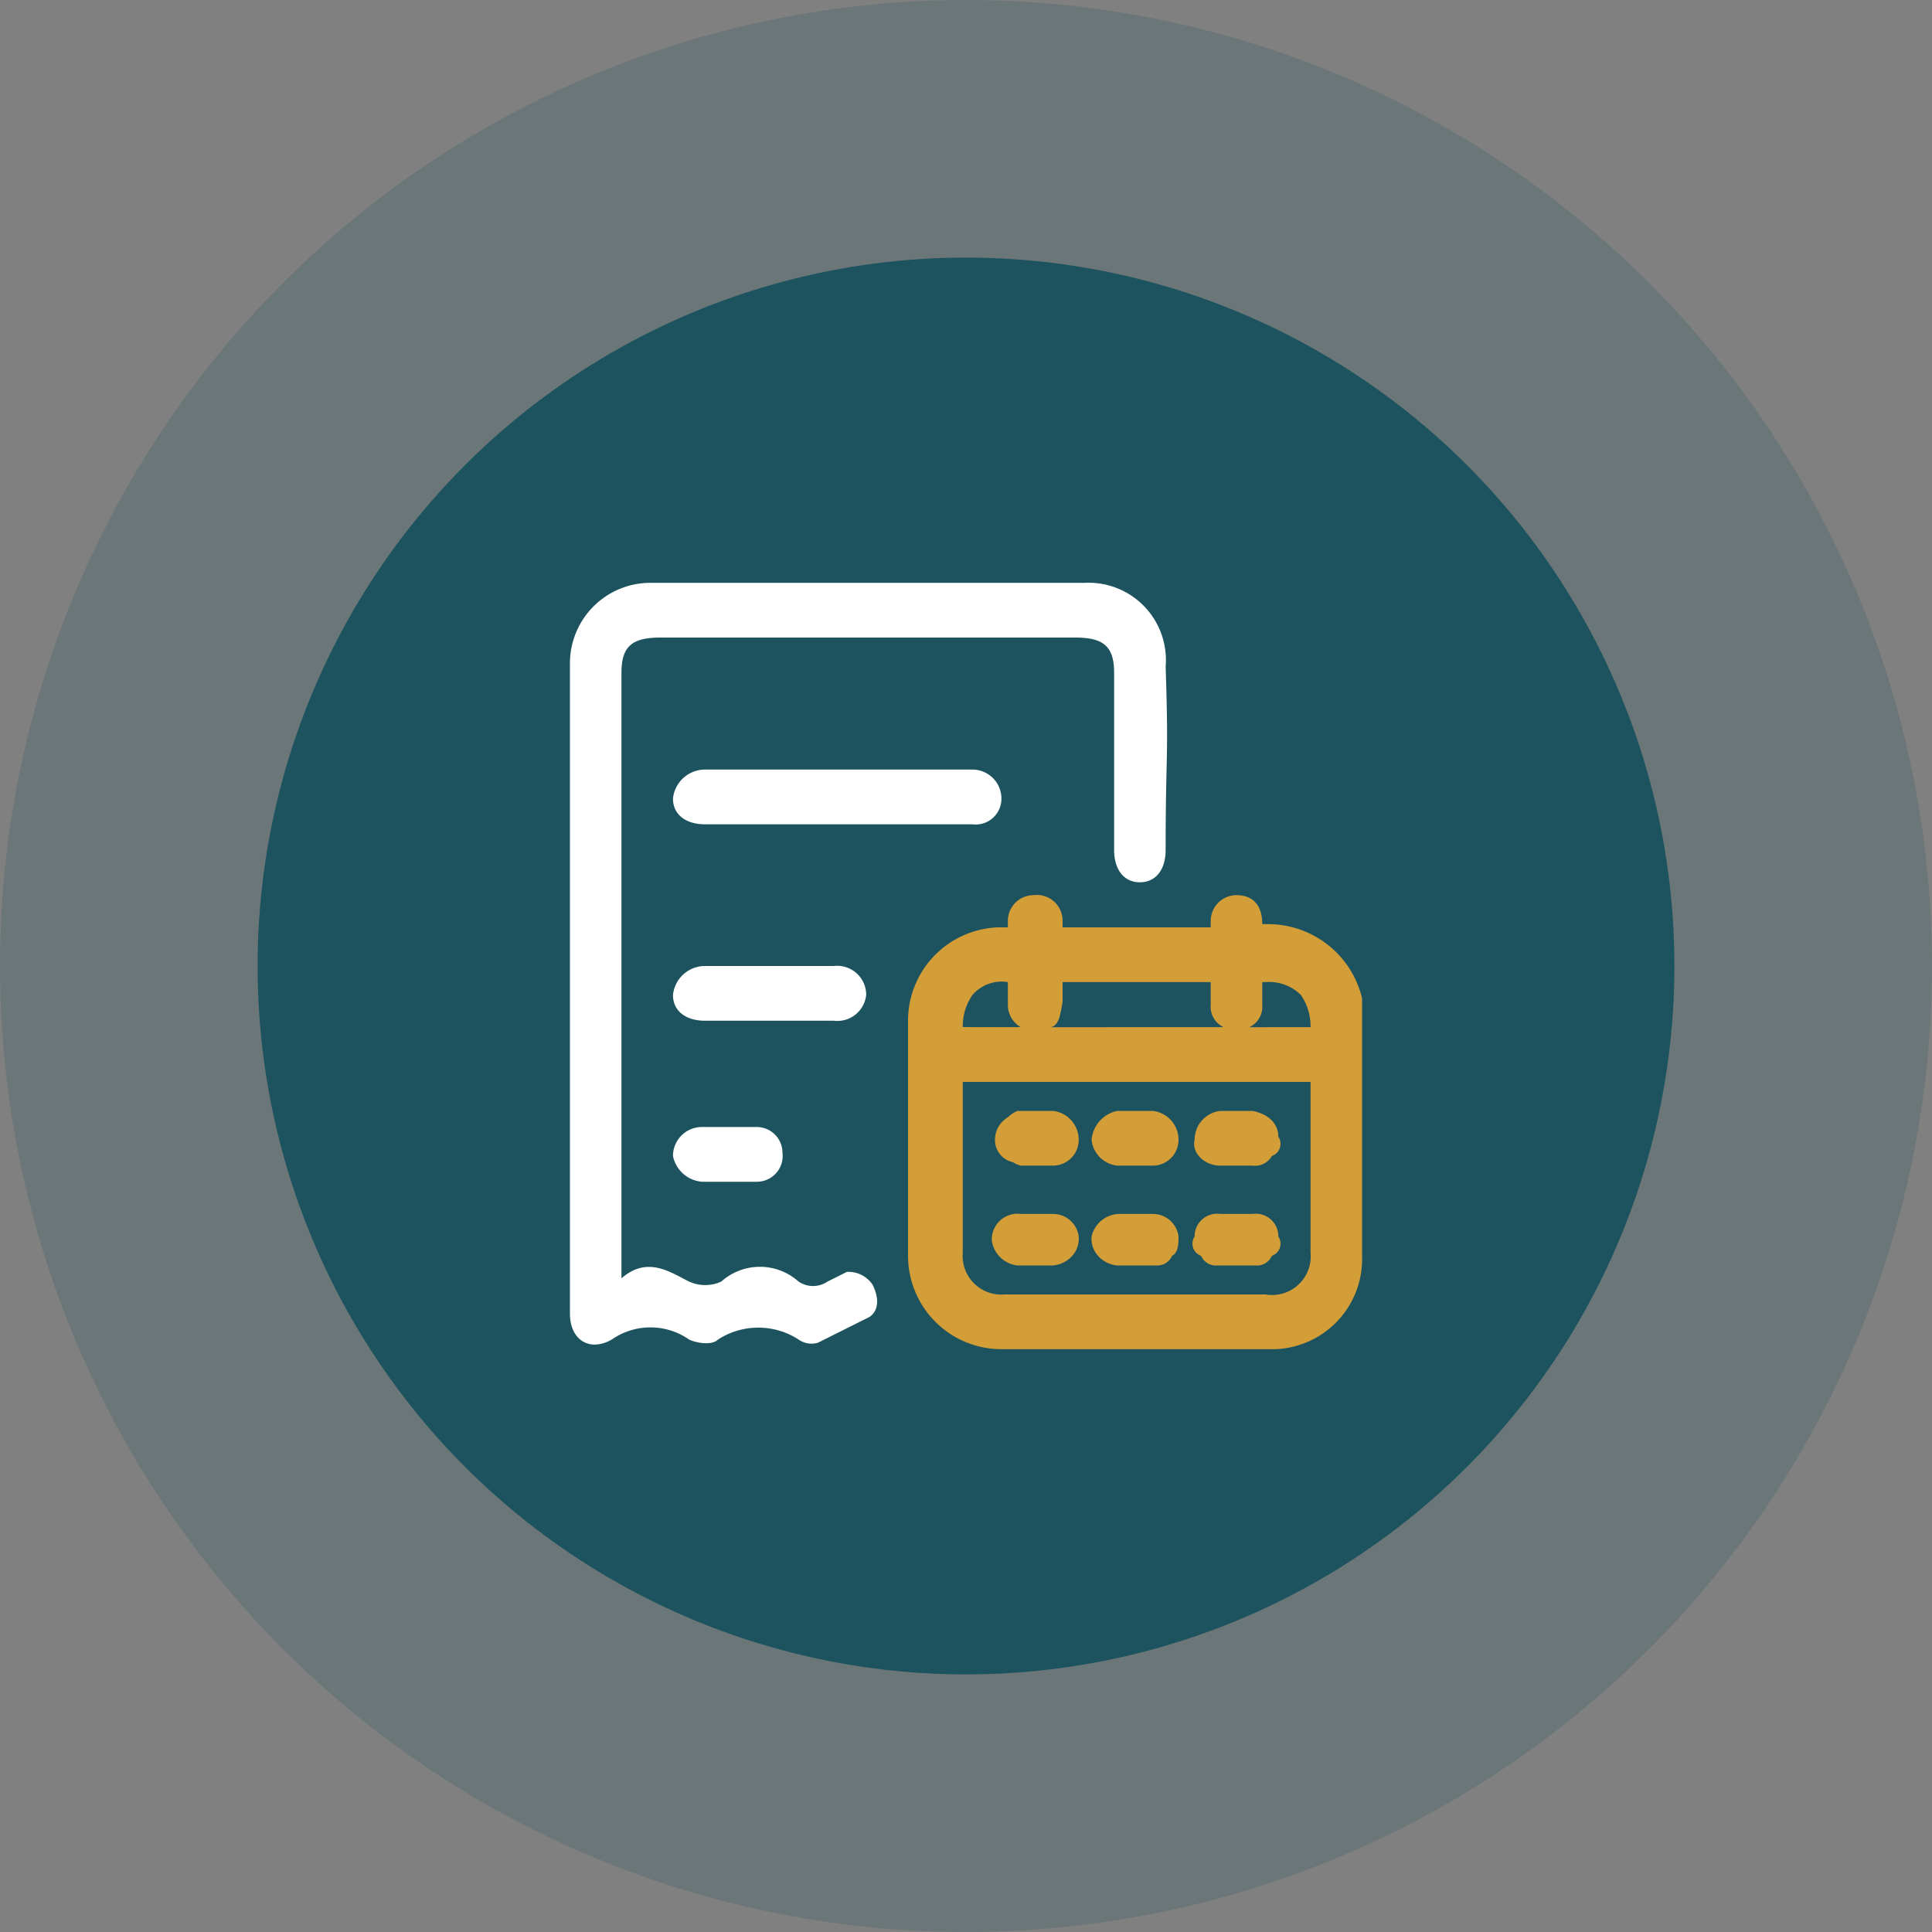 <svg xmlns="http://www.w3.org/2000/svg" viewBox="0 0 60 60"><rect x="0" y="0" width="60" height="60" fill="#808080" stroke="none"/><circle cx="30" cy="30" r="30" style="fill:#1c535e;opacity:0.2"/><circle cx="30" cy="30" r="22" style="fill:#1c535e"/><path d="M19.3,39.7c.8-.7,1.5-.2,2.1.1a1.2,1.2,0,0,0,1,0,1.8,1.8,0,0,1,2.4,0,.8.8,0,0,0,.9,0l.6-.3a.9.9,0,0,1,.8.4c.2.4.2.8-.1,1l-1.6.8a.7.7,0,0,1-.6-.1,2.3,2.3,0,0,0-2.5,0c-.2.2-.7.1-.9,0a2.1,2.1,0,0,0-2.4,0c-.7.4-1.3,0-1.3-.8V20.6a2.5,2.5,0,0,1,2.5-2.5H33.7a2.4,2.4,0,0,1,2.5,2.6c.1,3,0,2.6,0,5.7,0,.6-.3,1-.8,1s-.8-.4-.8-1V20.9c0-.8-.3-1.1-1.2-1.1H20.5c-.9,0-1.2.3-1.2,1.1V39.7Z" style="fill:#fff"/><path d="M23.9,30h2a.9.9,0,0,1,1,.9.9.9,0,0,1-1,.8h-4c-.6,0-1-.3-1-.8a1,1,0,0,1,1-.9Z" style="fill:#fff"/><path d="M23.9,23.9h6.3a.9.9,0,0,1,.9.9.8.8,0,0,1-.9.8H21.9c-.6,0-1-.3-1-.8a1,1,0,0,1,1-.9Z" style="fill:#fff"/><path d="M22.6,35h.9a.8.8,0,0,1,.8.8.8.8,0,0,1-.8.9H21.8a1,1,0,0,1-.9-.8.9.9,0,0,1,.9-.9Z" style="fill:#fff"/><path d="M31.1,41.9A2.9,2.9,0,0,1,28.2,39V31.7A2.9,2.9,0,0,1,31,28.8h.3v-.2a.8.8,0,0,1,.8-.8.8.8,0,0,1,.9.8v.2h4.6v-.2a.8.8,0,0,1,.8-.8c.5,0,.8.3.8.9h.2a3,3,0,0,1,2.9,2.3V39a2.8,2.8,0,0,1-2.9,2.9H31.1Zm-1.2-3a1.2,1.2,0,0,0,1.3,1.3h8.1a1.2,1.2,0,0,0,1.4-1.3V33.6H29.9Zm10.8-7a1.7,1.7,0,0,0-.3-1,1.4,1.4,0,0,0-1.1-.4h-.1v.7a.7.7,0,0,1-.4.7Zm-2.7,0a.7.7,0,0,1-.4-.7v-.7H33v.6a4.3,4.3,0,0,1-.1.5q-.1.3-.3.3Zm-6.3,0a.8.8,0,0,1-.4-.7v-.7h0a1.2,1.2,0,0,0-1.1.4,1.7,1.7,0,0,0-.3,1Z" style="fill:#d39d38"/><path d="M35.3,41.7H31.1A2.7,2.7,0,0,1,28.4,39V31.7A2.8,2.8,0,0,1,31.1,29h.4v-.4a.7.7,0,0,1,.7-.6h0a.6.6,0,0,1,.6.6v.3h5v-.4a.6.6,0,0,1,.6-.6c.4,0,.6.3.6.7V29h.4a2.7,2.7,0,0,1,2.7,2.1V39a2.7,2.7,0,0,1-2.7,2.7Zm-5.6-2.8a1.4,1.4,0,0,0,1.5,1.5h8.1a1.4,1.4,0,0,0,1.6-1.5V33.4H29.7Zm11.2-6.8a1.8,1.8,0,0,0-.4-1.3,1.7,1.7,0,0,0-1.2-.5H39v.9a.5.5,0,0,1-.6.6h0a.5.5,0,0,1-.6-.6v-.9h-5v.8c0,.2,0,.3-.1.4a.5.5,0,0,1-.5.3H32a.6.6,0,0,1-.5-.6v-.9h-.2a1.7,1.7,0,0,0-1.3.5,1.4,1.4,0,0,0-.3,1.3Z" style="fill:#d39d38"/><path d="M31.1,41.8A2.8,2.8,0,0,1,28.3,39V31.7A2.8,2.8,0,0,1,31,28.9h.4v-.3a.8.8,0,0,1,.8-.7.7.7,0,0,1,.7.7v.3h4.8v-.3a.7.7,0,0,1,.7-.7.7.7,0,0,1,.7.8v.2h.3a2.9,2.9,0,0,1,2.8,2.2V39a2.8,2.8,0,0,1-2.8,2.8H31.1Zm-1.3-2.9a1.3,1.3,0,0,0,1.4,1.4h8.1a1.3,1.3,0,0,0,1.5-1.4V33.5h-11Zm11-6.9a2.4,2.4,0,0,0-.3-1.2,1.6,1.6,0,0,0-1.2-.4h-.2v.7a.7.7,0,0,1-.7.7h0a.7.7,0,0,1-.7-.7v-.7H32.9v.6a4.3,4.3,0,0,1-.1.5.7.7,0,0,1-.6.3H32a.9.9,0,0,1-.6-.7v-.8h-.1a1.3,1.3,0,0,0-1.2.5,1.1,1.1,0,0,0-.3,1.1Z" style="fill:#d39d38"/><path d="M31.6,29.1v-.5a.6.6,0,0,1,.6-.5.5.5,0,0,1,.5.5v.5h5.2v-.4c0-.4.2-.6.5-.6s.5.2.5.6v.4h.5A2.6,2.6,0,0,1,42,31.2V39a2.6,2.6,0,0,1-2.6,2.6H31.1A2.6,2.6,0,0,1,28.5,39V31.7a2.6,2.6,0,0,1,2.6-2.6ZM41,33.3H29.6v5.6a1.5,1.5,0,0,0,1.6,1.6h8.1A1.6,1.6,0,0,0,41,38.9V33.3Zm0-1.1a1.7,1.7,0,0,0-2.1-2v1a.5.5,0,0,1-1,0v-1H32.7v.9a.6.6,0,0,1-.1.4.5.5,0,0,1-.6.2.5.5,0,0,1-.4-.5v-1a1.6,1.6,0,0,0-2,2Z" style="fill:#d39d38"/><path d="M34.9,36.2h-.2a.9.9,0,0,1-.8-.8,1,1,0,0,1,.8-.9h1.1a.9.9,0,0,1,.8.9.8.8,0,0,1-.8.8h-.9Z" style="fill:#d39d38"/><path d="M35.3,36h-.6a.6.6,0,0,1-.6-.6.7.7,0,0,1,.7-.7h1c.4,0,.6.3.6.7a.6.6,0,0,1-.6.6h-.5Z" style="fill:#d39d38"/><path d="M34.7,36.1a.7.7,0,0,1-.7-.7c0-.4.3-.7.8-.8h1a.8.8,0,0,1,.7.8.7.7,0,0,1-.7.7H34.7Z" style="fill:#d39d38"/><path d="M35.3,35.9h-.6a.5.5,0,0,1-.5-.5.6.6,0,0,1,.6-.6h1a.6.6,0,0,1,.5.6.5.5,0,0,1-.5.5Z" style="fill:#d39d38"/><path d="M35.3,39.3h-.6a.9.9,0,0,1-.6-.3.8.8,0,0,1-.2-.6.9.9,0,0,1,.9-.7h1a.8.8,0,0,1,.8.7c0,.2,0,.5-.2.6a.5.5,0,0,1-.5.3Z" style="fill:#d39d38"/><path d="M35.3,39.1h-.6a.5.5,0,0,1-.4-.2.8.8,0,0,1-.2-.5.7.7,0,0,1,.7-.5h1a.6.6,0,0,1,.6.5.7.7,0,0,1-.1.5l-.5.2Z" style="fill:#d39d38"/><path d="M35.3,39.2h-.6l-.5-.2a1.4,1.4,0,0,1-.2-.6.8.8,0,0,1,.8-.6h1c.4,0,.7.2.7.6a.7.7,0,0,1-.2.6l-.5.2Z" style="fill:#d39d38"/><path d="M35.3,38h.5a.5.5,0,0,1,.5.4.6.6,0,0,1-.5.6H34.7a.5.5,0,0,1-.5-.5.6.6,0,0,1,.6-.5Z" style="fill:#d39d38"/><path d="M31.7,36.2a.9.9,0,0,1-.1-1.7h1.1a.9.9,0,0,1,.8.9.8.8,0,0,1-.8.8h-1Z" style="fill:#d39d38"/><path d="M32.2,36h-.5a.7.7,0,0,1-.7-.6.7.7,0,0,1,.7-.7h1a.7.7,0,0,1,.6.7.6.6,0,0,1-.6.6h-.5Z" style="fill:#d39d38"/><path d="M31.7,36.1a.7.7,0,0,1-.8-.7.8.8,0,0,1,.7-.8h1.1a.8.8,0,0,1,.7.8.7.7,0,0,1-.7.7h-1Z" style="fill:#d39d38"/><path d="M32.1,35.9h-.4c-.4,0-.6-.2-.6-.5a.6.6,0,0,1,.6-.6h1a.6.6,0,0,1,.5.6.5.5,0,0,1-.5.5Z" style="fill:#d39d38"/><path d="M37.9,36.2c-.5,0-.9-.4-.8-.8a.9.9,0,0,1,.8-.9h1c.5.1.8.4.8.8a.4.4,0,0,1-.2.6.6.6,0,0,1-.6.3h-1Z" style="fill:#d39d38"/><path d="M38.4,36h-.5c-.4,0-.7-.3-.6-.6a.7.7,0,0,1,.6-.7h1a.8.8,0,0,1,.7.7.8.8,0,0,1-.2.4l-.5.2Z" style="fill:#d39d38"/><path d="M37.9,36.1c-.4,0-.8-.3-.7-.7a.8.8,0,0,1,.7-.8h1a.8.8,0,0,1,.7.8c.1.1,0,.3-.1.5l-.6.2h-1Z" style="fill:#d39d38"/><path d="M38.4,34.8h.5a.6.6,0,0,1,.5.6c.1.2-.2.5-.5.5h-1c-.3,0-.6-.2-.5-.5a.6.6,0,0,1,.5-.6Z" style="fill:#d39d38"/><path d="M32.2,39.3h-.6a.9.9,0,0,1-.8-.8.8.8,0,0,1,.9-.8h1a.8.8,0,0,1,.8.7.8.8,0,0,1-.2.6.9.9,0,0,1-.6.3Z" style="fill:#d39d38"/><path d="M32.2,39.1h-.6a.6.6,0,0,1-.6-.6c0-.4.3-.6.7-.6h1a.6.6,0,0,1,.6.5c0,.4-.2.7-.6.7Z" style="fill:#d39d38"/><path d="M32.2,39.2h-.6a.7.7,0,0,1-.7-.7.7.7,0,0,1,.8-.7h1c.4,0,.7.2.7.6a.7.7,0,0,1-.7.8Z" style="fill:#d39d38"/><path d="M32.2,38h.5a.5.5,0,0,1,.5.5.5.5,0,0,1-.5.5H31.6a.5.5,0,0,1-.5-.5c0-.3.2-.5.6-.5Z" style="fill:#d39d38"/><path d="M38.4,39.3h-.6a.5.5,0,0,1-.5-.3.4.4,0,0,1-.2-.6.7.7,0,0,1,.8-.7h1a.7.7,0,0,1,.8.7.4.4,0,0,1-.2.6.5.5,0,0,1-.5.3Z" style="fill:#d39d38"/><path d="M38.4,39.1h-.6l-.4-.2a.4.4,0,0,1-.1-.5c0-.3.2-.5.6-.5h1a.5.5,0,0,1,.6.6c.1.1,0,.3-.1.4l-.4.2Z" style="fill:#d39d38"/><path d="M38.4,39.2h-.6l-.5-.2a.7.7,0,0,1-.1-.6c0-.4.3-.6.7-.6h1a.7.7,0,0,1,.7.6.7.7,0,0,1-.1.6l-.5.2Z" style="fill:#d39d38"/><path d="M38.4,38h.5a.5.5,0,0,1,.5.5c.1.2-.2.5-.5.5h-1a.5.5,0,1,1,0-1Z" style="fill:#d39d38"/></svg>